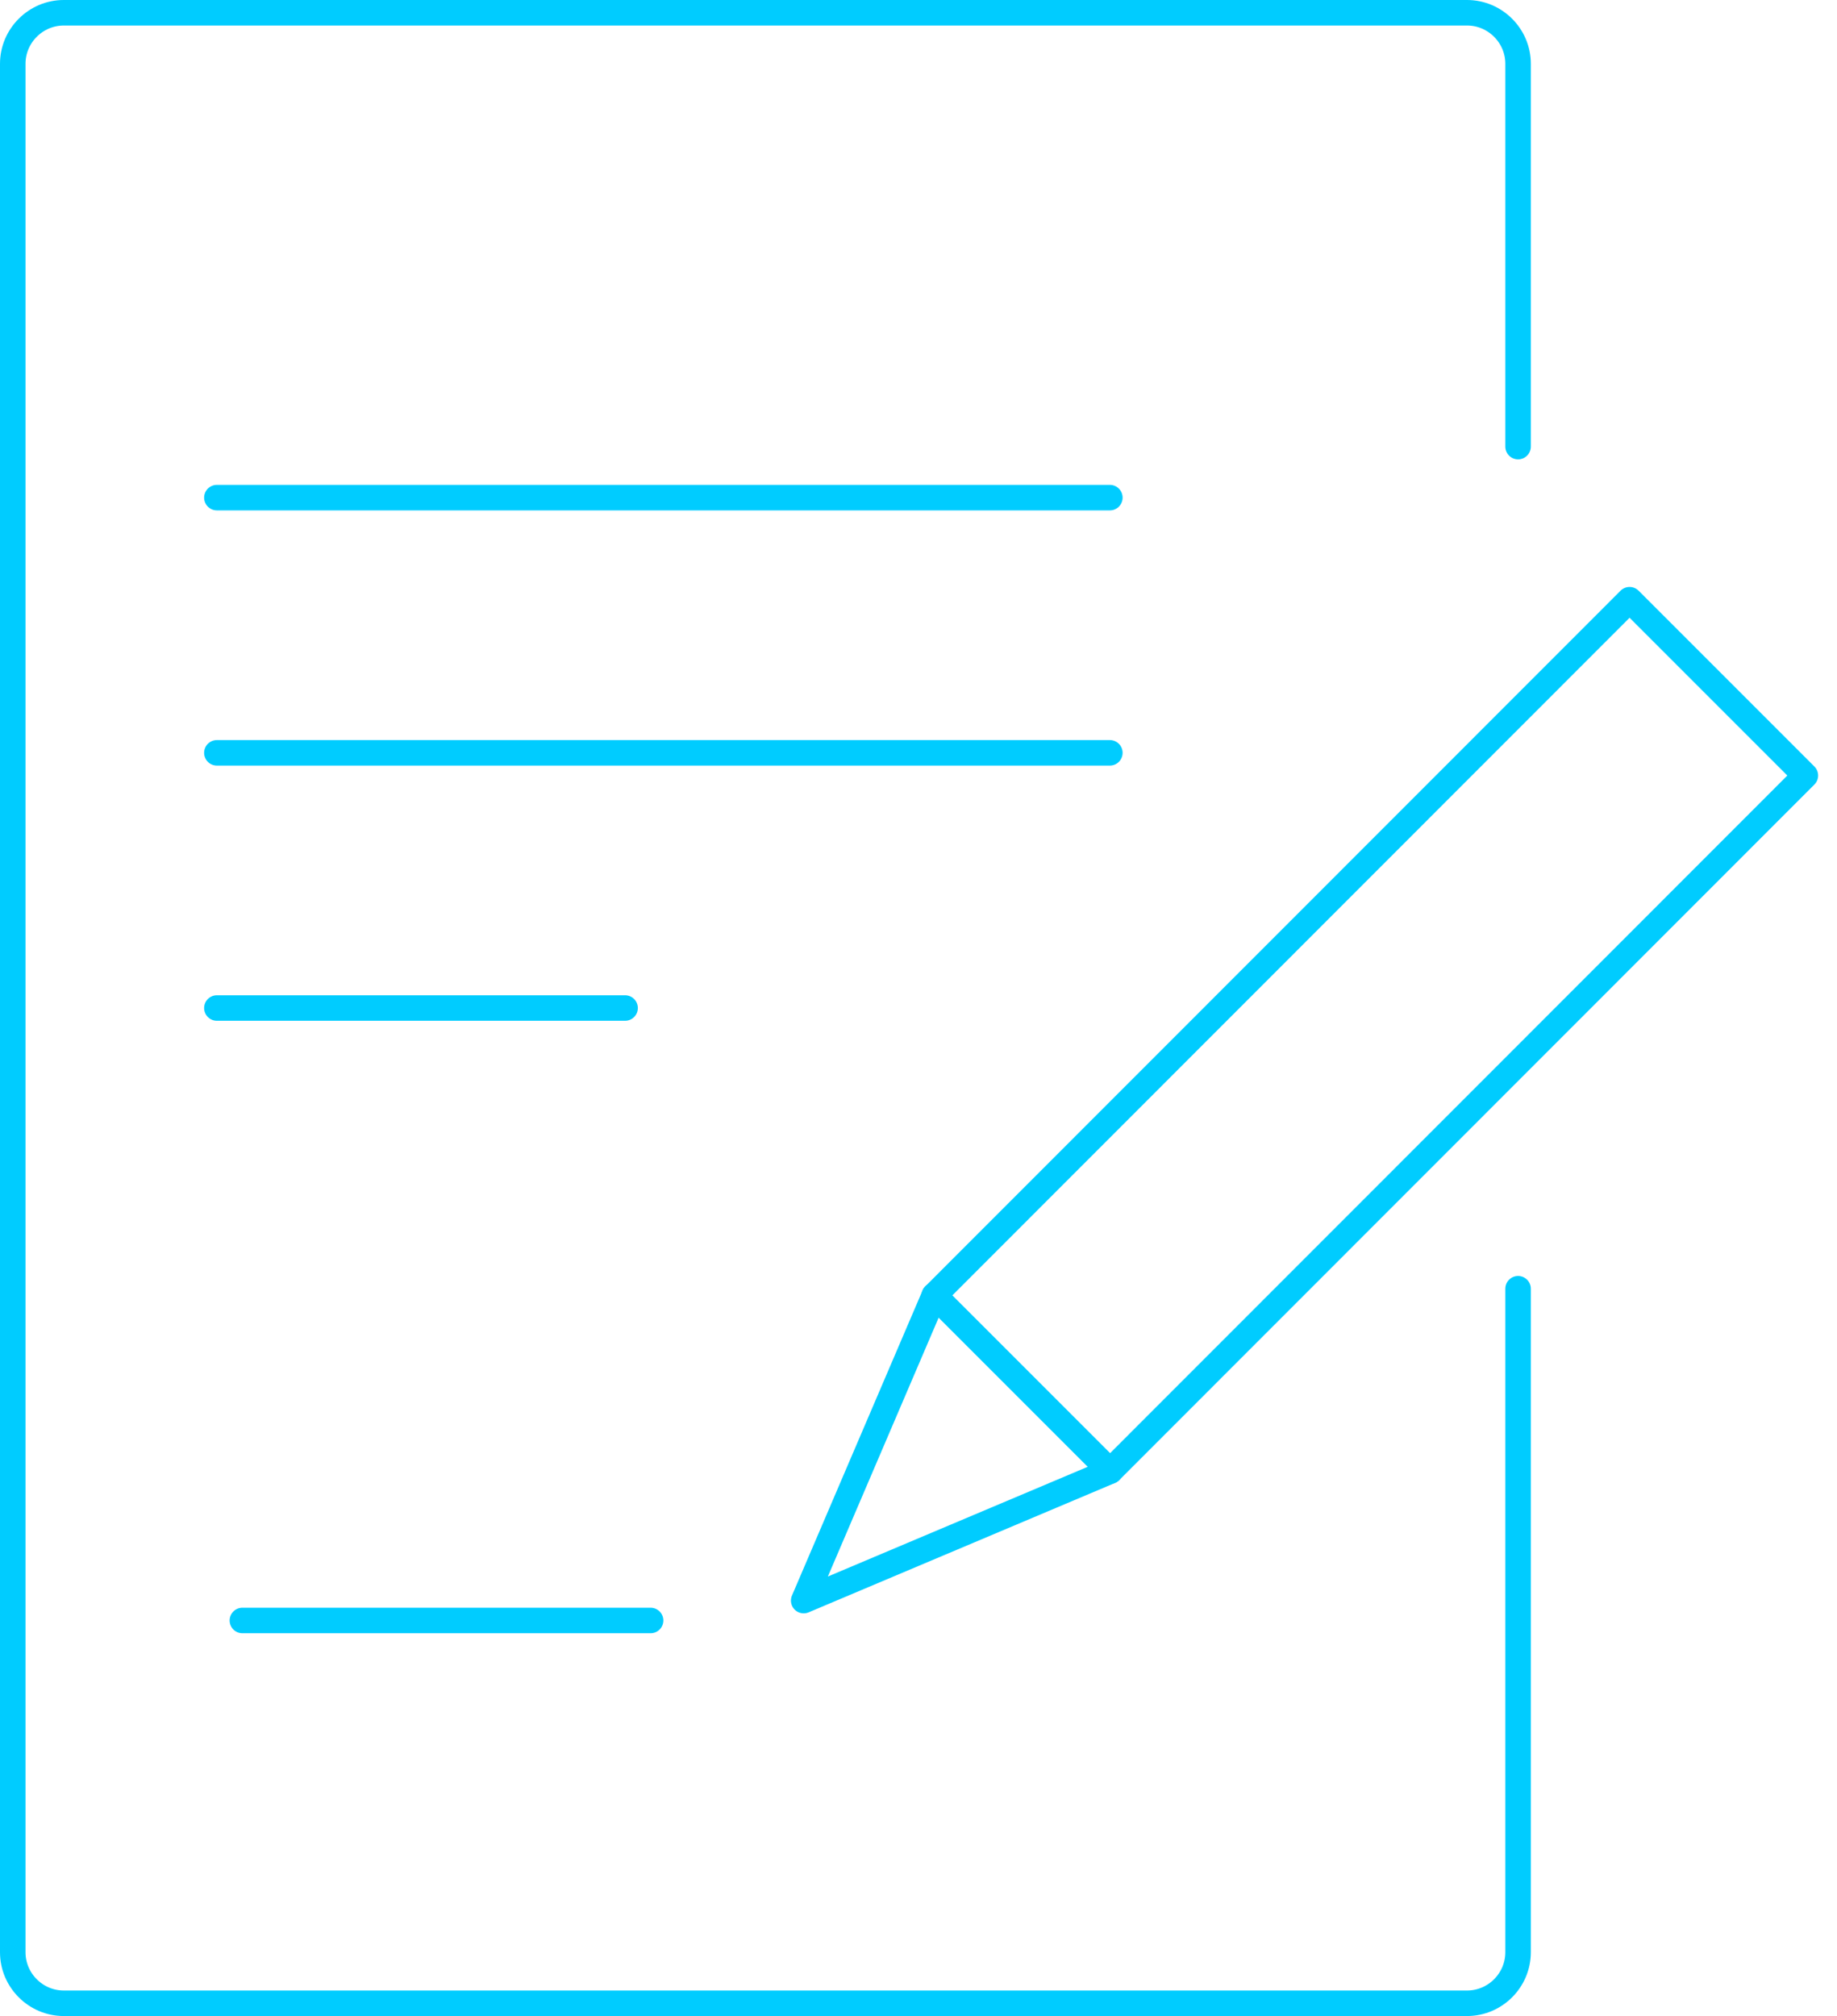 <svg width="72" height="79" viewBox="0 0 72 79" fill="none" xmlns="http://www.w3.org/2000/svg">
<g clip-path="url(#clip0_2221_11828)">
<path d="M63.87 23.5L70.76 30.39L43.51 57.65L31.5 62.72L36.62 50.76L63.87 23.5Z" stroke="#00CCFF" stroke-linecap="round" stroke-linejoin="round"/>
<path d="M43.509 57.648L36.619 50.758" stroke="#00CCFF" stroke-linecap="round" stroke-linejoin="round"/>
<path d="M25.5 63.5H9.5" stroke="#00CCFF" stroke-linecap="round" stroke-linejoin="round"/>
<path d="M24.5 39.5H8.5" stroke="#00CCFF" stroke-linecap="round" stroke-linejoin="round"/>
<path d="M59.5 50.5V76.5C59.5 77.6 58.6 78.5 57.5 78.5H2.5C1.4 78.5 0.5 77.6 0.5 76.5V2.5C0.5 1.4 1.4 0.5 2.5 0.5H57.5C58.6 0.5 59.5 1.4 59.5 2.5V17.5" stroke="#00CCFF" stroke-linecap="round" stroke-linejoin="round"/>
<path d="M43.5 19.5H8.5" stroke="#00CCFF" stroke-linecap="round" stroke-linejoin="round"/>
<path d="M43.5 29.5H8.5" stroke="#00CCFF" stroke-linecap="round" stroke-linejoin="round"/>
</g>
<defs>
<clipPath id="clip0_2221_11828">
<rect width="71.26" height="79" fill="white"/>
</clipPath>
</defs>
</svg>
